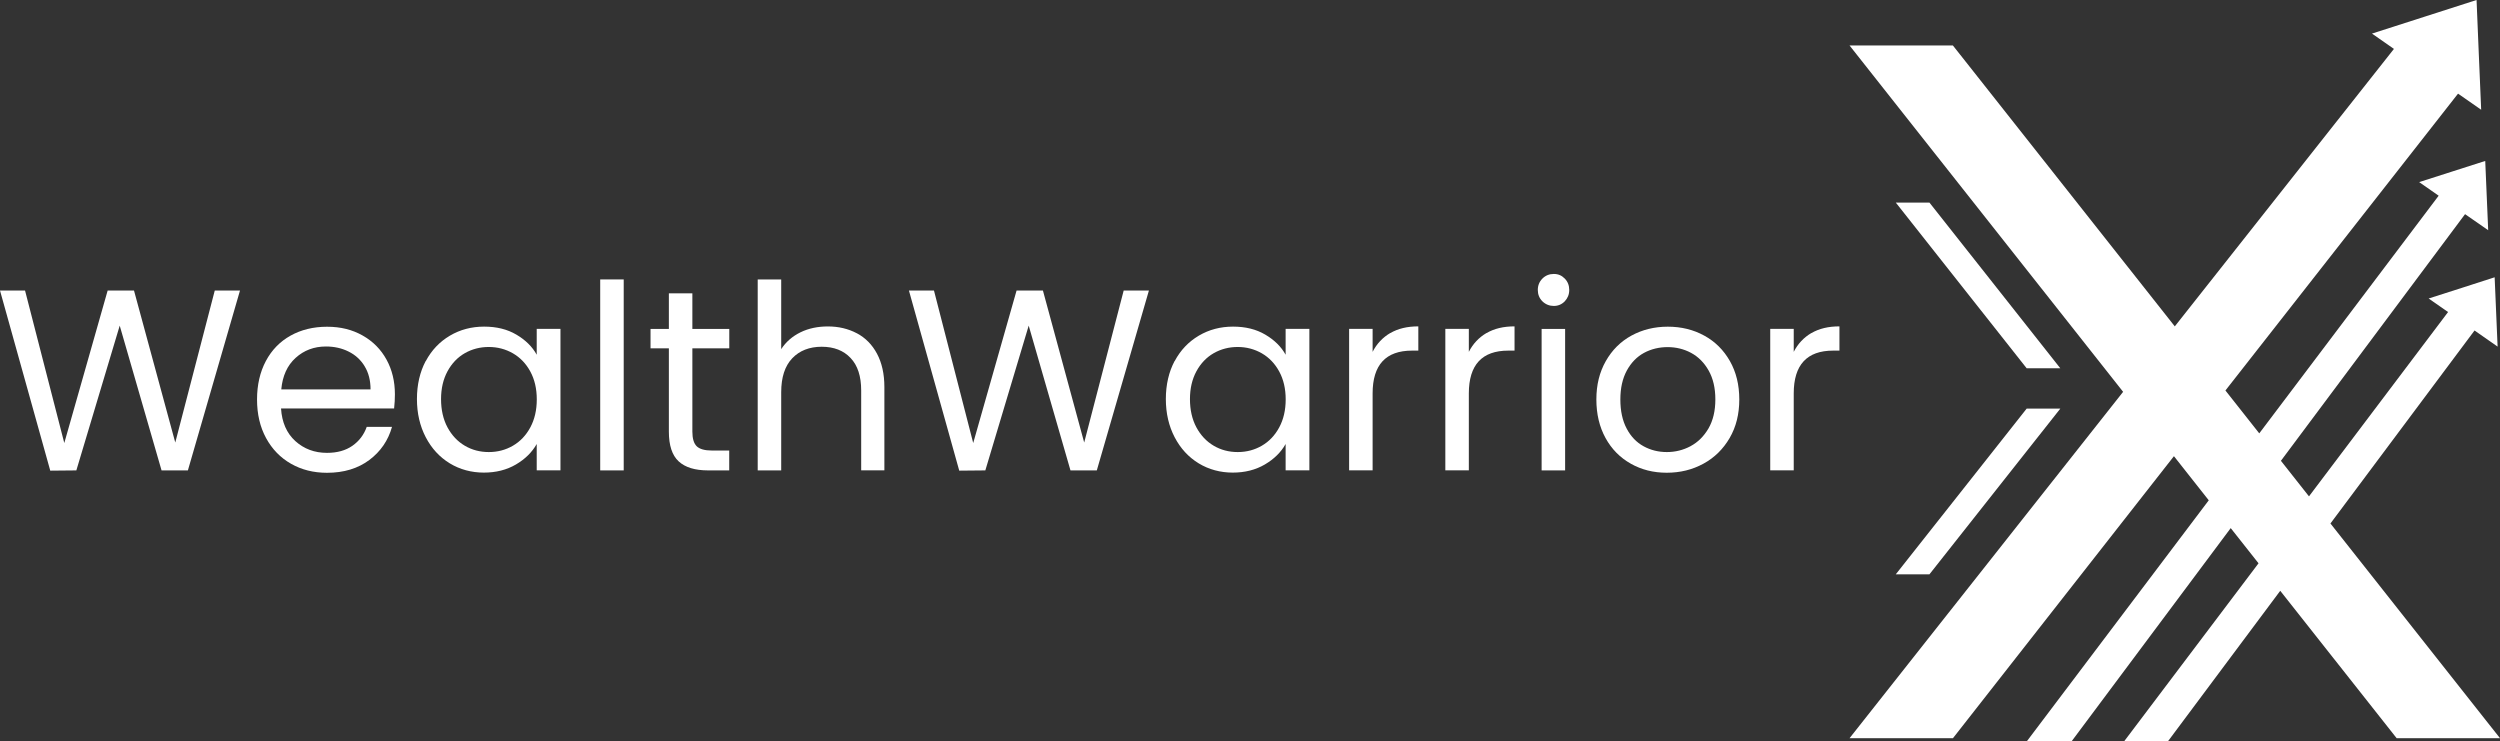 <?xml version="1.0" encoding="UTF-8"?>
<svg id="Layer_2" data-name="Layer 2" xmlns="http://www.w3.org/2000/svg" viewBox="0 0 406.36 120.49">
  <rect x="0" y="0" width="406.36" height="120.49" fill="#333333" stroke="none"/>
  <defs>
    <style>
      .cls-1 {
        fill: #fff;
      }
    </style>
  </defs>
  <g id="Layer_1-2" data-name="Layer 1">
    <g>
      <g>
        <path class="cls-1" d="m39.01,47.22l-8.47,29.24h-4.28l-6.8-23.53-7.05,23.53-4.24.04L0,47.22h4.07l6.38,24.79,7.05-24.79h4.28l6.71,24.71,6.42-24.71h4.11Z"/>
        <path class="cls-1" d="m64.05,66.39h-18.37c.14,2.26.92,4.03,2.33,5.31,1.41,1.27,3.12,1.91,5.14,1.91,1.65,0,3.03-.38,4.13-1.15,1.1-.77,1.88-1.8,2.33-3.08h4.11c-.62,2.21-1.85,4.01-3.69,5.39-1.85,1.38-4.14,2.08-6.88,2.08-2.18,0-4.13-.49-5.85-1.47-1.72-.98-3.07-2.37-4.05-4.17-.98-1.8-1.47-3.89-1.47-6.27s.48-4.46,1.43-6.25c.95-1.79,2.29-3.17,4.01-4.13s3.7-1.45,5.94-1.45,4.11.48,5.79,1.43c1.68.95,2.97,2.26,3.88,3.92.91,1.66,1.36,3.54,1.36,5.64,0,.73-.04,1.5-.13,2.31Zm-4.78-6.86c-.64-1.05-1.52-1.85-2.62-2.39-1.1-.55-2.33-.82-3.67-.82-1.93,0-3.57.62-4.93,1.85-1.36,1.23-2.13,2.94-2.33,5.12h14.51c0-1.45-.32-2.71-.96-3.75Z"/>
        <path class="cls-1" d="m69.21,58.69c.95-1.78,2.26-3.15,3.92-4.13,1.66-.98,3.52-1.47,5.56-1.47s3.76.43,5.24,1.3c1.48.87,2.59,1.96,3.31,3.27v-4.2h3.86v22.99h-3.86v-4.28c-.76,1.34-1.88,2.45-3.38,3.33-1.5.88-3.24,1.32-5.22,1.32s-3.89-.5-5.54-1.51c-1.65-1.01-2.95-2.42-3.9-4.24-.95-1.82-1.43-3.89-1.43-6.21s.48-4.41,1.43-6.19Zm16.99,1.7c-.7-1.29-1.64-2.27-2.83-2.96-1.19-.68-2.5-1.03-3.92-1.03s-2.73.34-3.9,1.01c-1.17.67-2.11,1.65-2.81,2.94-.7,1.29-1.05,2.8-1.05,4.53s.35,3.29,1.05,4.59c.7,1.3,1.64,2.29,2.81,2.98,1.17.69,2.47,1.03,3.9,1.03s2.73-.34,3.92-1.03c1.19-.69,2.13-1.68,2.83-2.98.7-1.3,1.05-2.82,1.05-4.55s-.35-3.24-1.05-4.53Z"/>
        <path class="cls-1" d="m101.38,45.42v31.04h-3.82v-31.04h3.82Z"/>
        <path class="cls-1" d="m112.54,56.62v13.55c0,1.12.24,1.91.71,2.37.48.46,1.3.69,2.47.69h2.81v3.23h-3.44c-2.13,0-3.72-.49-4.78-1.47-1.06-.98-1.59-2.59-1.59-4.82v-13.55h-2.98v-3.15h2.98v-5.79h3.82v5.79h6v3.15h-6Z"/>
        <path class="cls-1" d="m139.26,54.16c1.4.74,2.5,1.85,3.29,3.33s1.2,3.29,1.2,5.41v13.55h-3.77v-13c0-2.29-.57-4.05-1.72-5.26-1.15-1.22-2.71-1.83-4.7-1.83s-3.61.63-4.8,1.89c-1.19,1.26-1.78,3.09-1.78,5.5v12.71h-3.82v-31.04h3.82v11.33c.76-1.17,1.8-2.08,3.12-2.73s2.82-.96,4.47-.96c1.73,0,3.3.37,4.7,1.11Z"/>
        <path class="cls-1" d="m186.75,47.22l-8.47,29.24h-4.28l-6.79-23.53-7.05,23.53-4.24.04-8.18-29.28h4.07l6.38,24.79,7.05-24.79h4.28l6.71,24.71,6.42-24.71h4.11Z"/>
        <path class="cls-1" d="m190.94,58.69c.95-1.78,2.26-3.15,3.92-4.13,1.66-.98,3.52-1.47,5.56-1.47s3.76.43,5.24,1.3c1.48.87,2.59,1.96,3.31,3.27v-4.2h3.86v22.99h-3.86v-4.28c-.75,1.34-1.88,2.45-3.38,3.33-1.5.88-3.24,1.32-5.22,1.32s-3.89-.5-5.54-1.51-2.95-2.42-3.9-4.24c-.95-1.82-1.43-3.89-1.43-6.21s.48-4.41,1.43-6.19Zm16.99,1.7c-.7-1.29-1.64-2.27-2.83-2.96-1.19-.68-2.5-1.03-3.92-1.03s-2.73.34-3.9,1.01c-1.17.67-2.11,1.65-2.81,2.94-.7,1.29-1.05,2.8-1.05,4.53s.35,3.29,1.05,4.59c.7,1.3,1.64,2.29,2.81,2.98,1.17.69,2.47,1.03,3.9,1.03s2.73-.34,3.92-1.03,2.13-1.68,2.83-2.98c.7-1.3,1.05-2.82,1.05-4.55s-.35-3.24-1.05-4.53Z"/>
        <path class="cls-1" d="m225.99,54.14c1.24-.73,2.76-1.09,4.55-1.09v3.94h-1.01c-4.28,0-6.42,2.32-6.42,6.96v12.5h-3.82v-22.99h3.82v3.73c.67-1.31,1.63-2.33,2.87-3.06Z"/>
        <path class="cls-1" d="m241.63,54.14c1.24-.73,2.76-1.09,4.55-1.09v3.94h-1.01c-4.28,0-6.42,2.32-6.42,6.96v12.5h-3.82v-22.99h3.82v3.73c.67-1.31,1.63-2.33,2.87-3.06Z"/>
        <path class="cls-1" d="m250.71,48.98c-.5-.5-.75-1.12-.75-1.85s.25-1.34.75-1.85c.5-.5,1.12-.75,1.85-.75s1.29.25,1.78.75c.49.5.73,1.12.73,1.85s-.25,1.34-.73,1.85c-.49.5-1.08.75-1.78.75s-1.34-.25-1.85-.75Zm3.69,4.49v22.99h-3.82v-22.99h3.82Z"/>
        <path class="cls-1" d="m265.08,75.37c-1.75-.98-3.12-2.37-4.11-4.17-.99-1.8-1.49-3.89-1.49-6.27s.51-4.43,1.53-6.23c1.02-1.8,2.41-3.19,4.17-4.15s3.73-1.45,5.91-1.45,4.15.48,5.92,1.45c1.76.96,3.15,2.34,4.17,4.13,1.02,1.79,1.53,3.87,1.53,6.25s-.52,4.47-1.57,6.27c-1.05,1.8-2.47,3.2-4.26,4.17-1.79.98-3.78,1.47-5.96,1.47s-4.1-.49-5.85-1.47Zm9.71-2.85c1.2-.64,2.17-1.61,2.92-2.89.74-1.29,1.11-2.85,1.11-4.7s-.36-3.41-1.09-4.7c-.73-1.29-1.68-2.24-2.85-2.87-1.17-.63-2.45-.94-3.82-.94s-2.68.31-3.84.94c-1.16.63-2.09,1.59-2.79,2.87-.7,1.29-1.05,2.85-1.05,4.7s.34,3.45,1.03,4.74c.68,1.29,1.6,2.24,2.75,2.87,1.15.63,2.41.94,3.78.94s2.66-.32,3.86-.96Z"/>
        <path class="cls-1" d="m294.44,54.14c1.24-.73,2.76-1.09,4.55-1.09v3.94h-1.01c-4.28,0-6.42,2.32-6.42,6.96v12.5h-3.82v-22.99h3.82v3.73c.67-1.31,1.63-2.33,2.87-3.06Z"/>
      </g>
      <g>
        <polygon class="cls-1" points="406.36 119.99 378.8 85.09 402.22 53.72 405.97 56.34 405.73 50.71 405.49 45.07 400.13 46.8 394.76 48.52 397.92 50.72 375.31 80.68 370.75 74.9 400.68 34.81 404.44 37.42 404.2 31.79 403.96 26.16 398.59 27.88 393.22 29.6 396.39 31.81 367.23 70.44 361.73 63.47 399.54 15.22 403.3 17.84 402.92 8.92 402.55 0 394.05 2.73 385.55 5.46 389.12 7.95 353.5 53.05 317.43 7.39 300.63 7.39 345.1 63.69 300.63 119.99 317.44 119.99 353.36 74.15 359.02 81.32 329.45 120.49 336.73 120.49 362.59 85.84 367.11 91.56 345.27 120.49 352.39 120.49 370.64 96.03 389.56 119.99 406.36 119.99"/>
        <polygon class="cls-1" points="334.89 59.86 313.62 32.93 308.15 32.93 329.42 59.86 334.89 59.86"/>
        <polygon class="cls-1" points="313.62 93.35 334.89 66.42 329.42 66.42 308.15 93.35 313.62 93.35"/>
      </g>
    </g>
  </g>
</svg>